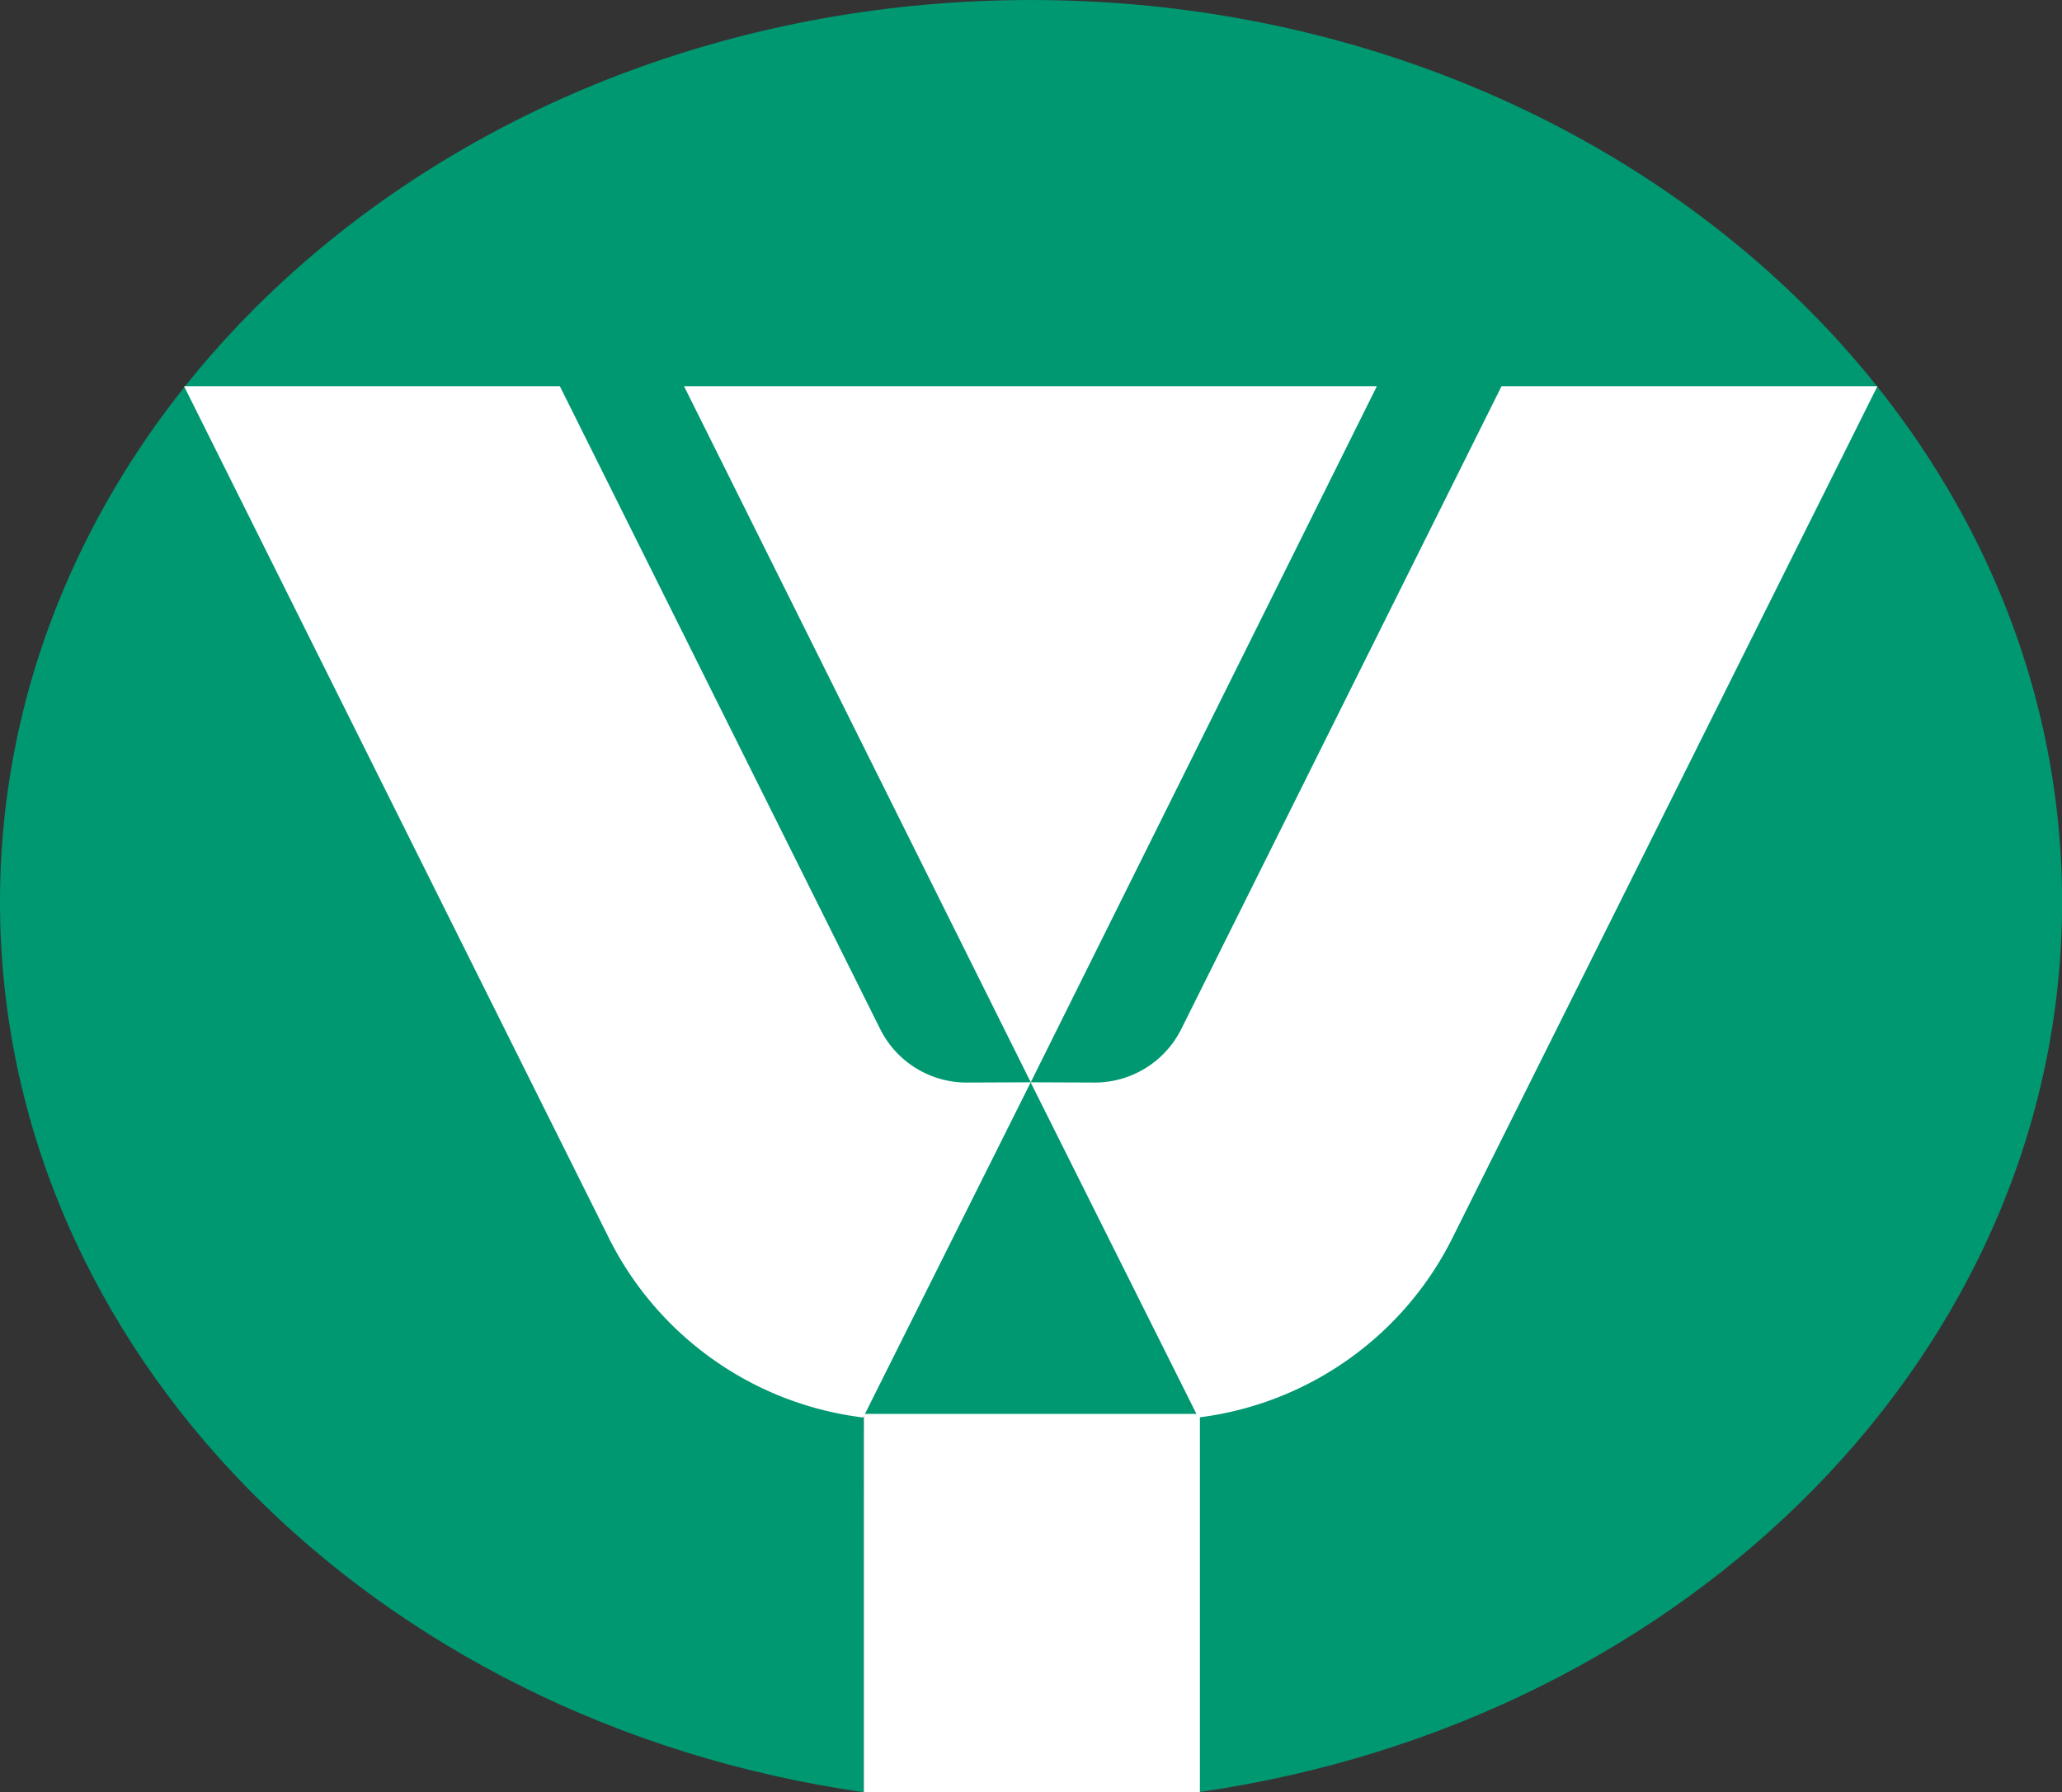 <svg xmlns="http://www.w3.org/2000/svg" xmlns:xlink="http://www.w3.org/1999/xlink" width="150" height="130.393" viewBox="0 0 150 130.393">
  <rect x="0" y="0" width="150" height="130.393" fill="#333333" stroke="none"/>
  <defs>
    <clipPath id="clip-path">
      <rect id="長方形_56" data-name="長方形 56" width="150" height="130.393" fill="none"/>
    </clipPath>
  </defs>
  <g id="グループ_113" data-name="グループ 113" transform="translate(-4981 876)">
    <g id="グループ_110" data-name="グループ 110" transform="translate(4981 -876)">
      <g id="グループ_109" data-name="グループ 109" transform="translate(0 0)" clip-path="url(#clip-path)">
        <path id="パス_1423" data-name="パス 1423" d="M87.159,130.393c35.638-5.083,62.847-32.151,62.847-64.764C150.006,29.382,116.426,0,75,0S0,29.382,0,65.629C0,98.235,27.2,125.3,62.828,130.393l-.013-27.273H87.159Z" transform="translate(0 0.001)" fill="#009871"/>
        <path id="パス_1424" data-name="パス 1424" d="M32.985,55.027,7.763,4.384h50.4Z" transform="translate(41.997 23.716)" fill="#fff"/>
        <path id="パス_1425" data-name="パス 1425" d="M51.489,79.416A23.941,23.941,0,0,1,32.875,66.122L2.089,4.384H29.426L52.719,51.136a7.029,7.029,0,0,0,6.294,3.91l4.666-.019Z" transform="translate(11.301 23.717)" fill="#fff"/>
        <path id="パス_1426" data-name="パス 1426" d="M23.894,79.416A23.93,23.93,0,0,0,42.5,66.122L73.3,4.384H45.956L22.669,51.136a7.039,7.039,0,0,1-6.3,3.91L11.7,55.027Z" transform="translate(63.272 23.717)" fill="#fff"/>
      </g>
    </g>
    <path id="パス_1429" data-name="パス 1429" d="M5043.838-745.607V-773.13h24.448v27.523h-24.448" fill="#fff"/>
  </g>
</svg>
